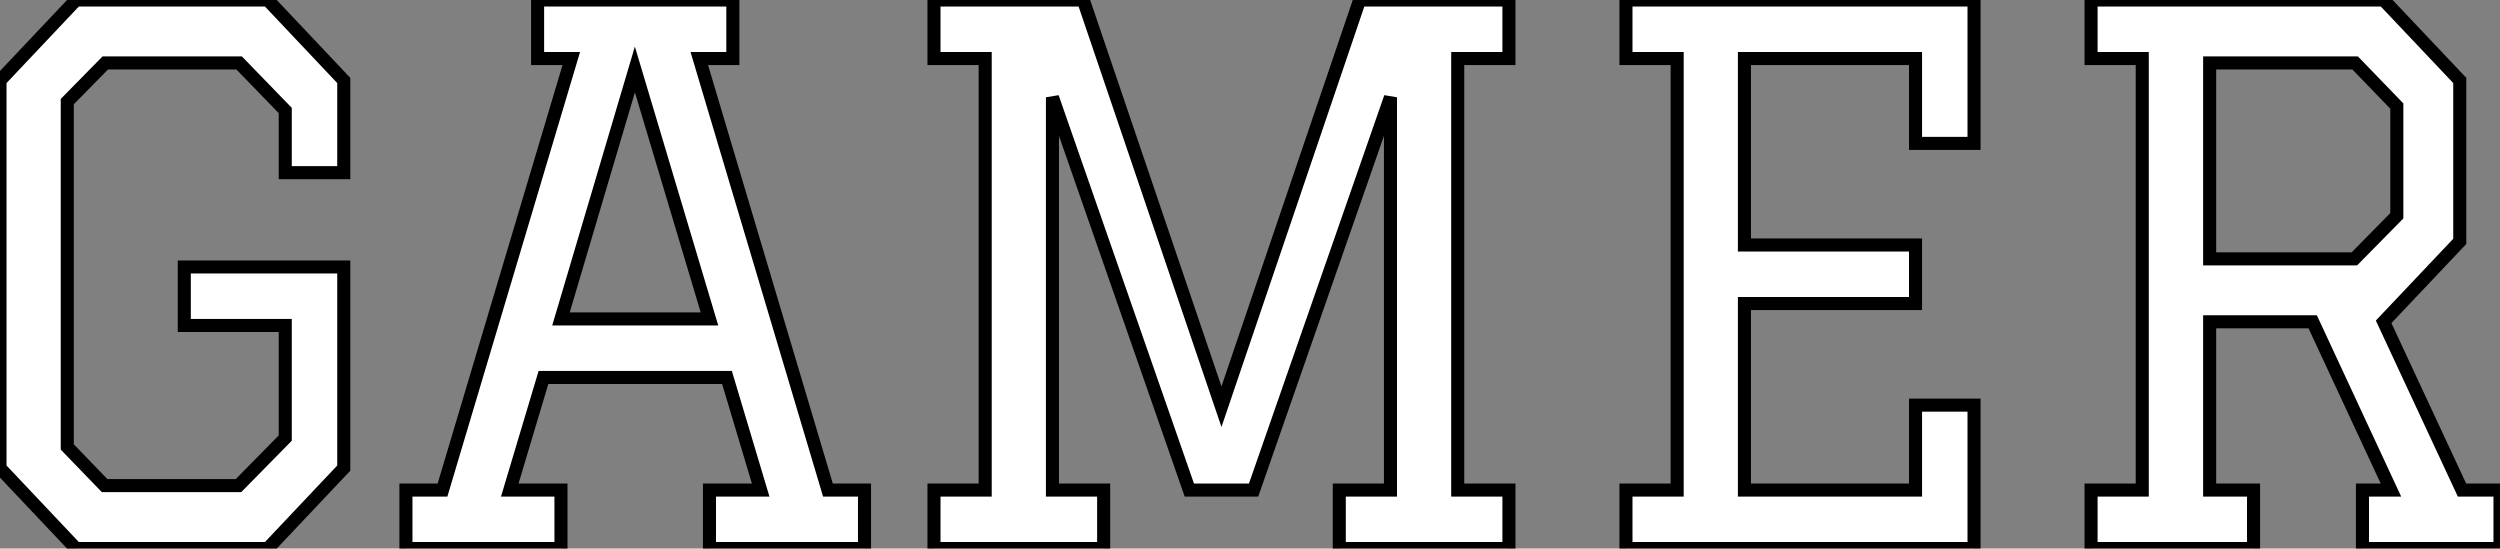 <?xml version="1.0" standalone="no"?>
<svg xmlns="http://www.w3.org/2000/svg" viewBox="4 7.5 191.41 42"><rect x="4" y="7.5" width="191.41" height="42" fill="#808080" stroke="none"/><path d="M26.32-8.46L26.32-17.08L18.59-17.08L18.59-21.56L30.80-21.56L30.80-6.16L24.98 0L10.30 0L4.48-6.16L4.48-35.84L10.30-42L24.98-42L30.80-35.84L30.80-28.78L26.32-28.78L26.32-33.54L22.79-37.18L12.54-37.18L9.63-34.22L9.63-7.78L12.49-4.82L22.74-4.82L26.32-8.46ZM45.64-37.52L45.64-42L60.59-42L60.59-37.52L58.02-37.52L67.87-4.48L70.67-4.48L70.67 0L58.80 0L58.80-4.48L62.72-4.48L60.14-13.10L46.09-13.10L43.51-4.48L47.43-4.48L47.43 0L35.56 0L35.56-4.48L38.36-4.48L48.22-37.52L45.64-37.52ZM58.80-17.58L53.09-36.68L47.43-17.58L58.80-17.58ZM75.99-37.52L75.99-42L87.42-42L98-10.86L108.58-42L120.01-42L120.01-37.52L116.09-37.52L116.09-4.48L120.01-4.48L120.01 0L107.02 0L107.02-4.48L110.94-4.48L110.94-34.55L100.46-4.48L95.54-4.48L85.06-34.55L85.06-4.48L88.98-4.48L88.98 0L75.99 0L75.99-4.48L79.91-4.48L79.91-37.52L75.99-37.52ZM128.97-37.52L128.97-42L155.62-42L155.62-31.02L151.14-31.02L151.14-37.52L138.04-37.52L138.04-23.24L151.14-23.24L151.14-18.76L138.04-18.76L138.04-4.48L151.14-4.48L151.14-10.98L155.62-10.98L155.62 0L128.97 0L128.97-4.48L132.89-4.48L132.89-37.52L128.97-37.52ZM164.58-37.52L164.58-42L186.98-42L192.81-35.84L192.81-23.52L186.98-17.36L192.98-4.48L195.89-4.48L195.89 0L185.36 0L185.36-4.48L187.54-4.48L181.55-17.36L173.66-17.36L173.66-4.48L177.02-4.48L177.02 0L164.58 0L164.58-4.48L168.50-4.48L168.50-37.52L164.58-37.52ZM184.80-37.18L173.66-37.18L173.66-22.18L184.74-22.18L187.99-25.48L187.99-33.88L184.80-37.18Z" fill="white" stroke="black" transform="translate(0 0) scale(1 1) translate(-0.48 49.5)"/></svg>